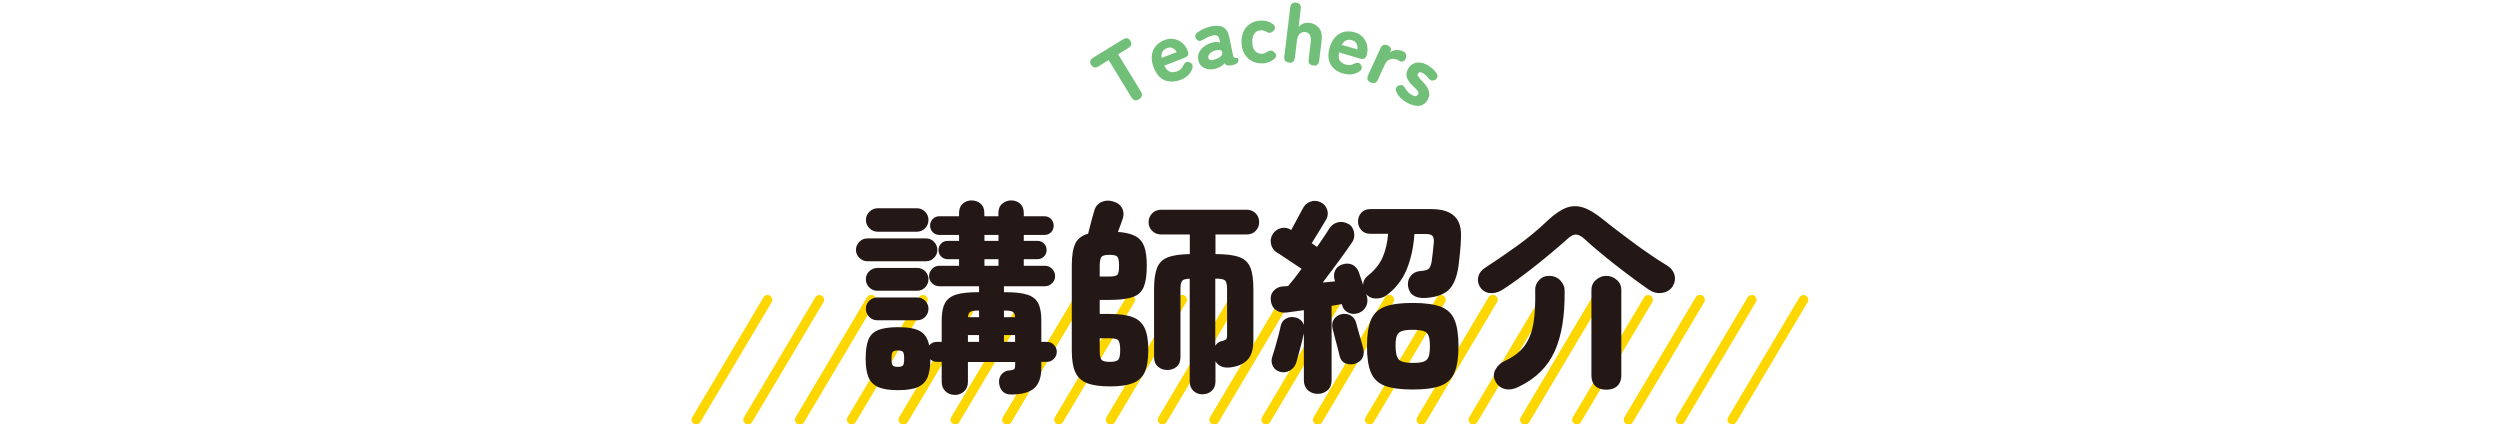 <svg width="377" height="64" viewBox="0 0 377 64" fill="none" xmlns="http://www.w3.org/2000/svg">
<g clip-path="url(#clip0_1215_2928)">
<path d="M105.005 64C104.877 64 104.749 63.971 104.635 63.9C104.294 63.701 104.18 63.26 104.379 62.933L115.134 44.843C115.334 44.501 115.775 44.387 116.116 44.587C116.457 44.786 116.571 45.227 116.372 45.554L105.617 63.644C105.489 63.872 105.247 64 104.991 64H105.005Z" fill="#FED600"/>
<path d="M112.816 64C112.687 64 112.559 63.971 112.446 63.9C112.104 63.701 111.99 63.26 112.19 62.933L122.945 44.843C123.144 44.501 123.585 44.387 123.926 44.587C124.268 44.786 124.382 45.227 124.182 45.554L113.427 63.644C113.299 63.872 113.057 64 112.801 64H112.816Z" fill="#FED600"/>
<path d="M120.626 64C120.498 64 120.37 63.971 120.256 63.9C119.915 63.701 119.801 63.26 120 62.933L130.755 44.843C130.954 44.501 131.395 44.387 131.737 44.587C132.078 44.786 132.192 45.227 131.993 45.554L121.238 63.644C121.11 63.872 120.868 64 120.612 64H120.626Z" fill="#FED600"/>
<path d="M120.626 64C120.498 64 120.37 63.971 120.256 63.9C119.915 63.701 119.801 63.26 120 62.933L130.755 44.843C130.954 44.501 131.395 44.387 131.737 44.587C132.078 44.786 132.192 45.227 131.993 45.554L121.238 63.644C121.11 63.872 120.868 64 120.612 64H120.626Z" fill="#FED600"/>
<path d="M128.436 64C128.308 64 128.18 63.971 128.066 63.9C127.725 63.701 127.611 63.26 127.81 62.933L138.565 44.843C138.765 44.501 139.206 44.387 139.547 44.587C139.888 44.786 140.002 45.227 139.803 45.554L129.048 63.644C128.92 63.872 128.678 64 128.422 64H128.436Z" fill="#FED600"/>
<path d="M136.246 64C136.118 64 135.99 63.971 135.877 63.9C135.535 63.701 135.421 63.26 135.62 62.933L146.376 44.843C146.575 44.501 147.016 44.387 147.357 44.587C147.699 44.786 147.813 45.227 147.613 45.554L136.858 63.644C136.73 63.872 136.488 64 136.232 64H136.246Z" fill="#FED600"/>
<path d="M136.246 64C136.118 64 135.99 63.971 135.877 63.9C135.535 63.701 135.421 63.26 135.62 62.933L146.376 44.843C146.575 44.501 147.016 44.387 147.357 44.587C147.699 44.786 147.813 45.227 147.613 45.554L136.858 63.644C136.73 63.872 136.488 64 136.232 64H136.246Z" fill="#FED600"/>
<path d="M144.057 64C143.929 64 143.801 63.971 143.687 63.9C143.345 63.701 143.232 63.26 143.431 62.933L154.186 44.843C154.385 44.501 154.826 44.387 155.168 44.587C155.509 44.786 155.623 45.227 155.424 45.554L144.668 63.644C144.54 63.872 144.299 64 144.043 64H144.057Z" fill="#FED600"/>
<path d="M151.881 64C151.753 64 151.625 63.971 151.511 63.9C151.17 63.701 151.056 63.26 151.255 62.933L162.01 44.843C162.21 44.501 162.651 44.387 162.992 44.587C163.333 44.786 163.447 45.227 163.248 45.554L152.493 63.644C152.365 63.872 152.123 64 151.867 64H151.881Z" fill="#FED600"/>
<path d="M151.881 64C151.753 64 151.625 63.971 151.511 63.9C151.17 63.701 151.056 63.26 151.255 62.933L162.01 44.843C162.21 44.501 162.651 44.387 162.992 44.587C163.333 44.786 163.447 45.227 163.248 45.554L152.493 63.644C152.365 63.872 152.123 64 151.867 64H151.881Z" fill="#FED600"/>
<path d="M159.691 64C159.563 64 159.435 63.971 159.322 63.9C158.98 63.701 158.866 63.26 159.066 62.933L169.821 44.843C170.02 44.501 170.461 44.387 170.802 44.587C171.144 44.786 171.258 45.227 171.058 45.554L160.303 63.644C160.175 63.872 159.933 64 159.677 64H159.691Z" fill="#FED600"/>
<path d="M167.502 64C167.374 64 167.246 63.971 167.132 63.9C166.79 63.701 166.677 63.26 166.876 62.933L177.631 44.843C177.83 44.501 178.271 44.387 178.613 44.587C178.954 44.786 179.068 45.227 178.869 45.554L168.114 63.644C167.985 63.872 167.744 64 167.488 64H167.502Z" fill="#FED600"/>
<path d="M167.502 64C167.374 64 167.246 63.971 167.132 63.9C166.79 63.701 166.677 63.26 166.876 62.933L177.631 44.843C177.83 44.501 178.271 44.387 178.613 44.587C178.954 44.786 179.068 45.227 178.869 45.554L168.114 63.644C167.985 63.872 167.744 64 167.488 64H167.502Z" fill="#FED600"/>
<path d="M175.312 64C175.184 64 175.056 63.971 174.942 63.9C174.601 63.701 174.487 63.26 174.686 62.933L185.441 44.843C185.64 44.501 186.081 44.387 186.423 44.587C186.764 44.786 186.878 45.227 186.679 45.554L175.924 63.644C175.796 63.872 175.554 64 175.298 64H175.312Z" fill="#FED600"/>
<path d="M183.122 64C182.994 64 182.866 63.971 182.753 63.9C182.411 63.701 182.297 63.26 182.496 62.933L193.252 44.843C193.451 44.501 193.892 44.387 194.233 44.587C194.575 44.786 194.688 45.227 194.489 45.554L183.734 63.644C183.606 63.872 183.364 64 183.108 64H183.122Z" fill="#FED600"/>
<path d="M183.122 64C182.994 64 182.866 63.971 182.753 63.9C182.411 63.701 182.297 63.26 182.496 62.933L193.252 44.843C193.451 44.501 193.892 44.387 194.233 44.587C194.575 44.786 194.688 45.227 194.489 45.554L183.734 63.644C183.606 63.872 183.364 64 183.108 64H183.122Z" fill="#FED600"/>
<path d="M190.933 64C190.805 64 190.677 63.971 190.563 63.9C190.221 63.701 190.108 63.26 190.307 62.933L201.062 44.843C201.261 44.501 201.702 44.387 202.044 44.587C202.385 44.786 202.499 45.227 202.3 45.554L191.544 63.644C191.416 63.872 191.175 64 190.918 64H190.933Z" fill="#FED600"/>
<path d="M198.743 64C198.615 64 198.487 63.971 198.373 63.9C198.032 63.701 197.918 63.26 198.117 62.933L208.872 44.843C209.071 44.501 209.512 44.387 209.854 44.587C210.195 44.786 210.309 45.227 210.11 45.554L199.355 63.644C199.227 63.872 198.985 64 198.729 64H198.743Z" fill="#FED600"/>
<path d="M198.743 64C198.615 64 198.487 63.971 198.373 63.9C198.032 63.701 197.918 63.26 198.117 62.933L208.872 44.843C209.071 44.501 209.512 44.387 209.854 44.587C210.195 44.786 210.309 45.227 210.11 45.554L199.355 63.644C199.227 63.872 198.985 64 198.729 64H198.743Z" fill="#FED600"/>
<path d="M206.553 64C206.425 64 206.297 63.971 206.183 63.9C205.842 63.701 205.728 63.26 205.927 62.933L216.683 44.843C216.882 44.501 217.323 44.387 217.664 44.587C218.006 44.786 218.119 45.227 217.92 45.554L207.165 63.644C207.037 63.872 206.795 64 206.539 64H206.553Z" fill="#FED600"/>
<path d="M214.364 64C214.236 64 214.108 63.971 213.994 63.9C213.652 63.701 213.538 63.26 213.738 62.933L224.493 44.843C224.692 44.501 225.133 44.387 225.474 44.587C225.816 44.786 225.93 45.227 225.731 45.554L214.975 63.644C214.847 63.872 214.605 64 214.349 64H214.364Z" fill="#FED600"/>
<path d="M214.364 64C214.236 64 214.108 63.971 213.994 63.9C213.652 63.701 213.538 63.26 213.738 62.933L224.493 44.843C224.692 44.501 225.133 44.387 225.474 44.587C225.816 44.786 225.93 45.227 225.731 45.554L214.975 63.644C214.847 63.872 214.605 64 214.349 64H214.364Z" fill="#FED600"/>
<path d="M222.174 64C222.046 64 221.918 63.971 221.804 63.9C221.463 63.701 221.349 63.26 221.548 62.933L232.303 44.843C232.502 44.501 232.943 44.387 233.285 44.587C233.626 44.786 233.74 45.227 233.541 45.554L222.786 63.644C222.658 63.872 222.416 64 222.16 64H222.174Z" fill="#FED600"/>
<path d="M229.984 64C229.856 64 229.728 63.971 229.614 63.9C229.273 63.701 229.159 63.26 229.358 62.933L240.113 44.843C240.313 44.501 240.754 44.387 241.095 44.587C241.436 44.786 241.55 45.227 241.351 45.554L230.596 63.644C230.468 63.872 230.226 64 229.97 64H229.984Z" fill="#FED600"/>
<path d="M229.984 64C229.856 64 229.728 63.971 229.614 63.9C229.273 63.701 229.159 63.26 229.358 62.933L240.113 44.843C240.313 44.501 240.754 44.387 241.095 44.587C241.436 44.786 241.55 45.227 241.351 45.554L230.596 63.644C230.468 63.872 230.226 64 229.97 64H229.984Z" fill="#FED600"/>
<path d="M237.795 64C237.666 64 237.538 63.971 237.425 63.9C237.083 63.701 236.969 63.26 237.169 62.933L247.924 44.843C248.123 44.501 248.564 44.387 248.905 44.587C249.247 44.786 249.361 45.227 249.161 45.554L238.406 63.644C238.278 63.872 238.036 64 237.78 64H237.795Z" fill="#FED600"/>
<path d="M245.605 64C245.477 64 245.349 63.971 245.235 63.9C244.894 63.701 244.78 63.26 244.979 62.933L255.734 44.843C255.933 44.501 256.374 44.387 256.716 44.587C257.057 44.786 257.171 45.227 256.972 45.554L246.217 63.644C246.089 63.872 245.847 64 245.591 64H245.605Z" fill="#FED600"/>
<path d="M245.605 64C245.477 64 245.349 63.971 245.235 63.9C244.894 63.701 244.78 63.26 244.979 62.933L255.734 44.843C255.933 44.501 256.374 44.387 256.716 44.587C257.057 44.786 257.171 45.227 256.972 45.554L246.217 63.644C246.089 63.872 245.847 64 245.591 64H245.605Z" fill="#FED600"/>
<path d="M253.415 64C253.287 64 253.159 63.971 253.045 63.9C252.704 63.701 252.59 63.26 252.789 62.933L263.544 44.843C263.744 44.501 264.185 44.387 264.526 44.587C264.867 44.786 264.981 45.227 264.782 45.554L254.027 63.644C253.899 63.872 253.657 64 253.401 64H253.415Z" fill="#FED600"/>
<path d="M261.225 64C261.097 64 260.969 63.971 260.856 63.9C260.514 63.701 260.4 63.26 260.599 62.933L271.355 44.843C271.554 44.501 271.995 44.387 272.336 44.587C272.678 44.786 272.792 45.227 272.592 45.554L261.837 63.644C261.709 63.872 261.467 64 261.211 64H261.225Z" fill="#FED600"/>
<path d="M171.784 14.962C171.3 15.26 170.916 15.161 170.617 14.677L167.189 9.06L165.667 9.998C165.183 10.297 164.813 10.226 164.543 9.785C164.272 9.344 164.386 8.988 164.856 8.69L169.337 5.945C169.821 5.646 170.191 5.717 170.461 6.158C170.731 6.599 170.617 6.955 170.134 7.253L168.611 8.178L172.04 13.796C172.339 14.279 172.239 14.663 171.77 14.947L171.784 14.962Z" fill="#71BF78"/>
<path d="M177.987 12.046C177.147 12.373 176.365 12.387 175.639 12.103C174.914 11.819 174.359 11.164 173.975 10.155C173.733 9.529 173.633 8.946 173.69 8.405C173.747 7.865 173.932 7.395 174.259 6.983C174.572 6.585 175.013 6.272 175.554 6.059C176.095 5.845 176.607 5.788 177.076 5.888C177.546 5.987 177.958 6.187 178.314 6.499C178.67 6.812 178.926 7.182 179.082 7.609C179.21 7.95 179.239 8.192 179.139 8.348C179.039 8.491 178.869 8.619 178.613 8.718L175.582 9.899C175.824 10.411 176.123 10.723 176.45 10.823C176.777 10.922 177.133 10.894 177.517 10.752C177.944 10.581 178.229 10.339 178.371 9.998C178.485 9.742 178.613 9.557 178.741 9.443C178.869 9.33 179.054 9.301 179.281 9.358C179.509 9.415 179.68 9.529 179.779 9.728C179.879 9.913 179.865 10.155 179.765 10.425C179.608 10.823 179.381 11.164 179.082 11.42C178.783 11.676 178.428 11.904 178.015 12.06L177.987 12.046ZM175.184 8.732L177.46 7.851C177.048 7.225 176.55 7.026 175.981 7.253C175.668 7.381 175.44 7.552 175.298 7.794C175.156 8.035 175.127 8.348 175.184 8.747V8.732Z" fill="#71BF78"/>
<path d="M183.378 10.354C182.724 10.524 182.141 10.496 181.643 10.268C181.131 10.041 180.818 9.628 180.704 9.031C180.619 8.604 180.661 8.206 180.86 7.85C181.045 7.495 181.33 7.182 181.7 6.926C182.07 6.67 182.468 6.499 182.909 6.4C183.094 6.343 183.279 6.314 183.464 6.329C183.649 6.343 183.819 6.371 183.99 6.414L183.905 6.016C183.834 5.66 183.706 5.447 183.535 5.376C183.364 5.305 183.137 5.29 182.866 5.347C182.639 5.39 182.411 5.475 182.183 5.575C181.956 5.674 181.742 5.802 181.529 5.93C181.301 6.087 181.102 6.158 180.931 6.172C180.761 6.172 180.59 6.101 180.434 5.93C180.291 5.76 180.22 5.575 180.249 5.39C180.277 5.205 180.391 5.02 180.619 4.864C180.889 4.665 181.188 4.494 181.529 4.338C181.856 4.181 182.212 4.067 182.582 3.982C183.364 3.826 183.976 3.854 184.445 4.096C184.915 4.338 185.228 4.864 185.399 5.703L185.939 8.334C185.953 8.419 185.968 8.476 185.996 8.505C186.039 8.618 186.11 8.69 186.181 8.704C186.252 8.732 186.338 8.732 186.423 8.732C186.494 8.732 186.565 8.732 186.622 8.732C186.679 8.732 186.722 8.789 186.736 8.874C186.764 9.031 186.75 9.187 186.693 9.33C186.636 9.472 186.508 9.586 186.309 9.671C186.224 9.699 186.124 9.742 186.025 9.77C185.925 9.799 185.825 9.827 185.712 9.856C185.214 9.955 184.872 9.856 184.673 9.543C184.346 9.913 183.905 10.183 183.364 10.339L183.378 10.354ZM183.051 9.002C183.492 8.889 183.819 8.732 184.061 8.533C184.289 8.334 184.374 8.106 184.303 7.85C184.26 7.666 184.132 7.552 183.947 7.538C183.748 7.523 183.535 7.538 183.279 7.609C182.895 7.708 182.61 7.865 182.425 8.092C182.24 8.32 182.169 8.533 182.212 8.732C182.255 8.874 182.34 8.974 182.468 9.031C182.61 9.088 182.795 9.088 183.051 9.031V9.002Z" fill="#71BF78"/>
<path d="M190.349 9.543C189.78 9.571 189.254 9.458 188.799 9.216C188.329 8.974 187.959 8.604 187.675 8.135C187.39 7.666 187.248 7.097 187.22 6.457C187.191 5.802 187.305 5.219 187.533 4.736C187.76 4.252 188.116 3.854 188.557 3.57C188.998 3.285 189.51 3.129 190.079 3.1C190.79 3.072 191.402 3.242 191.929 3.612C192.17 3.769 192.284 3.968 192.27 4.181C192.256 4.394 192.156 4.579 191.957 4.736C191.758 4.892 191.587 4.963 191.431 4.949C191.274 4.949 191.075 4.864 190.833 4.722C190.634 4.608 190.406 4.565 190.136 4.565C189.723 4.579 189.396 4.75 189.169 5.063C188.941 5.376 188.827 5.817 188.841 6.4C188.87 6.969 189.012 7.41 189.268 7.694C189.524 7.978 189.866 8.121 190.278 8.106C190.534 8.106 190.748 8.035 190.933 7.922C191.146 7.779 191.331 7.68 191.502 7.637C191.672 7.594 191.843 7.637 192.057 7.779C192.27 7.922 192.398 8.092 192.426 8.306C192.455 8.519 192.384 8.704 192.17 8.874C191.672 9.301 191.061 9.529 190.335 9.571L190.349 9.543Z" fill="#71BF78"/>
<path d="M194.376 9.429C193.835 9.372 193.607 9.059 193.678 8.491L194.56 1.138C194.632 0.583 194.93 0.327 195.457 0.398C195.997 0.455 196.225 0.768 196.154 1.337L195.827 4.096C195.969 3.883 196.182 3.712 196.467 3.584C196.751 3.456 197.079 3.399 197.434 3.442C198.074 3.513 198.558 3.783 198.914 4.238C199.269 4.693 199.397 5.319 199.298 6.115L198.942 9.145C198.871 9.699 198.572 9.955 198.046 9.884C197.505 9.827 197.278 9.515 197.349 8.946L197.662 6.315C197.719 5.859 197.662 5.518 197.52 5.262C197.377 5.006 197.15 4.864 196.851 4.835C196.524 4.793 196.253 4.878 196.012 5.091C195.77 5.305 195.627 5.66 195.571 6.158L195.272 8.704C195.201 9.259 194.902 9.515 194.376 9.443V9.429Z" fill="#71BF78"/>
<path d="M202.541 11.093C201.674 10.837 201.048 10.382 200.649 9.699C200.265 9.031 200.223 8.178 200.521 7.139C200.706 6.499 200.991 5.973 201.375 5.575C201.759 5.191 202.186 4.921 202.684 4.807C203.182 4.679 203.708 4.707 204.263 4.864C204.818 5.02 205.259 5.29 205.572 5.66C205.885 6.03 206.084 6.442 206.169 6.898C206.255 7.353 206.24 7.808 206.112 8.249C206.013 8.604 205.87 8.803 205.7 8.86C205.529 8.917 205.316 8.903 205.059 8.832L201.944 7.907C201.83 8.462 201.859 8.889 202.058 9.159C202.257 9.429 202.556 9.628 202.94 9.742C203.381 9.87 203.751 9.842 204.078 9.671C204.32 9.543 204.533 9.472 204.704 9.458C204.875 9.458 205.045 9.529 205.173 9.714C205.33 9.898 205.372 10.098 205.344 10.297C205.301 10.51 205.159 10.681 204.903 10.837C204.533 11.065 204.149 11.178 203.765 11.221C203.367 11.25 202.954 11.207 202.513 11.079L202.541 11.093ZM202.356 6.77L204.704 7.452C204.761 6.698 204.49 6.243 203.893 6.073C203.566 5.973 203.281 5.987 203.025 6.073C202.769 6.158 202.556 6.4 202.356 6.755V6.77Z" fill="#71BF78"/>
<path d="M206.696 12.444C206.212 12.217 206.084 11.847 206.312 11.335L208.175 7.268C208.417 6.756 208.787 6.613 209.299 6.855C209.47 6.926 209.598 7.04 209.683 7.182C209.783 7.324 209.769 7.509 209.683 7.737L209.598 7.908C209.868 7.694 210.181 7.58 210.537 7.552C210.892 7.524 211.234 7.58 211.561 7.723C211.803 7.836 211.959 7.993 212.031 8.206C212.102 8.42 212.073 8.647 211.959 8.875C211.86 9.088 211.732 9.23 211.561 9.273C211.39 9.316 211.248 9.316 211.134 9.23C211.077 9.188 211.006 9.159 210.935 9.116C210.864 9.074 210.779 9.045 210.693 9.003C210.338 8.846 209.982 8.818 209.641 8.932C209.285 9.045 209.015 9.33 208.815 9.771L207.791 12.004C207.563 12.515 207.194 12.658 206.71 12.43L206.696 12.444Z" fill="#71BF78"/>
<path d="M211.988 15.388C211.689 15.203 211.419 14.976 211.177 14.734C210.935 14.492 210.736 14.208 210.579 13.881C210.466 13.625 210.451 13.411 210.537 13.226C210.622 13.042 210.793 12.928 211.02 12.857C211.248 12.8 211.433 12.814 211.575 12.914C211.717 13.013 211.86 13.184 211.988 13.426C212.173 13.753 212.443 14.037 212.799 14.251C213.069 14.421 213.282 14.507 213.439 14.507C213.595 14.507 213.723 14.407 213.851 14.222C213.908 14.137 213.923 14.051 213.908 13.966C213.894 13.867 213.823 13.739 213.681 13.582C213.553 13.426 213.325 13.198 213.026 12.928C212.557 12.487 212.272 12.06 212.144 11.634C212.016 11.207 212.102 10.752 212.415 10.254C212.614 9.927 212.884 9.699 213.211 9.571C213.538 9.443 213.894 9.401 214.278 9.458C214.662 9.514 215.046 9.657 215.416 9.898C215.928 10.226 216.327 10.61 216.626 11.05C216.768 11.292 216.811 11.506 216.739 11.691C216.668 11.875 216.526 12.018 216.298 12.089C216.071 12.174 215.886 12.16 215.744 12.089C215.587 12.003 215.445 11.847 215.274 11.634C215.189 11.52 215.103 11.42 215.004 11.335C214.904 11.25 214.805 11.164 214.691 11.093C214.449 10.937 214.264 10.88 214.136 10.894C214.008 10.922 213.908 10.979 213.837 11.079C213.795 11.15 213.766 11.235 213.78 11.321C213.78 11.406 213.851 11.52 213.951 11.662C214.051 11.804 214.25 12.018 214.506 12.274C215.018 12.786 215.345 13.283 215.473 13.753C215.601 14.222 215.53 14.691 215.231 15.146C214.89 15.687 214.42 15.957 213.837 15.971C213.254 15.971 212.642 15.772 212.002 15.374L211.988 15.388Z" fill="#71BF78"/>
<path d="M130.783 39.395C130.328 39.395 129.93 39.225 129.588 38.883C129.247 38.542 129.076 38.144 129.076 37.689C129.076 37.234 129.247 36.807 129.588 36.466C129.93 36.124 130.328 35.954 130.783 35.954H139.647C140.116 35.954 140.529 36.124 140.856 36.466C141.183 36.807 141.354 37.219 141.354 37.689C141.354 38.158 141.183 38.542 140.856 38.883C140.529 39.225 140.116 39.395 139.647 39.395H130.783ZM143.971 59.548C143.431 59.548 142.976 59.378 142.591 59.022C142.207 58.667 142.008 58.183 142.008 57.557V54.571H141.268C140.898 54.571 140.571 54.443 140.301 54.172C140.301 55.296 140.159 56.192 139.888 56.875C139.604 57.557 139.12 58.055 138.423 58.368C137.726 58.681 136.73 58.837 135.421 58.837C134.112 58.837 133.102 58.681 132.405 58.354C131.694 58.027 131.21 57.529 130.94 56.832C130.67 56.135 130.542 55.225 130.542 54.073C130.542 52.921 130.67 51.954 130.94 51.257C131.21 50.56 131.694 50.076 132.405 49.778C133.117 49.493 134.112 49.337 135.421 49.337C136.958 49.337 138.067 49.536 138.764 49.948C139.462 50.361 139.917 51.058 140.116 52.082C140.429 51.726 140.813 51.556 141.268 51.556H142.008V48.256C142.008 47.203 142.165 46.364 142.478 45.753C142.791 45.141 143.345 44.7 144.128 44.444C144.91 44.188 146.02 44.06 147.457 44.06H147.642V43.164H141.667C141.226 43.164 140.856 43.008 140.557 42.709C140.258 42.411 140.102 42.055 140.102 41.643C140.102 41.23 140.258 40.86 140.557 40.547C140.856 40.235 141.226 40.078 141.667 40.078H144.626V39.083H142.919C142.52 39.083 142.193 38.955 141.923 38.684C141.652 38.414 141.524 38.087 141.524 37.717C141.524 37.319 141.652 36.992 141.923 36.722C142.193 36.452 142.52 36.324 142.919 36.324H144.626V35.428H141.667C141.268 35.428 140.941 35.3 140.671 35.029C140.401 34.759 140.258 34.432 140.258 34.034C140.258 33.636 140.386 33.308 140.671 33.024C140.941 32.739 141.268 32.611 141.667 32.611H144.626V32.114C144.626 31.516 144.811 31.047 145.181 30.72C145.55 30.393 146.006 30.222 146.518 30.222C147.03 30.222 147.514 30.393 147.884 30.72C148.253 31.047 148.438 31.516 148.438 32.114V32.611H150.558V32.114C150.558 31.516 150.743 31.047 151.141 30.72C151.526 30.393 151.981 30.222 152.493 30.222C153.005 30.222 153.489 30.393 153.844 30.72C154.2 31.047 154.385 31.516 154.385 32.114V32.611H157.501C157.899 32.611 158.226 32.754 158.497 33.024C158.767 33.308 158.895 33.636 158.895 34.034C158.895 34.432 158.753 34.759 158.497 35.029C158.226 35.3 157.899 35.428 157.501 35.428H154.385V36.324H156.434C156.832 36.324 157.159 36.452 157.43 36.722C157.7 36.992 157.828 37.319 157.828 37.717C157.828 38.115 157.7 38.414 157.43 38.684C157.159 38.955 156.832 39.083 156.434 39.083H154.385V40.078H157.586C157.999 40.078 158.354 40.235 158.653 40.547C158.952 40.86 159.108 41.216 159.108 41.643C159.108 42.069 158.952 42.411 158.653 42.709C158.354 43.008 157.999 43.164 157.586 43.164H151.398V44.06H151.582C153.034 44.06 154.157 44.188 154.94 44.444C155.722 44.7 156.277 45.141 156.576 45.753C156.875 46.364 157.031 47.203 157.031 48.256V51.556H157.871C158.283 51.556 158.639 51.698 158.923 51.996C159.208 52.295 159.364 52.636 159.364 53.049C159.364 53.461 159.222 53.817 158.923 54.115C158.639 54.414 158.283 54.571 157.871 54.571H157.031V55.438C157.031 56.875 156.676 57.899 155.964 58.539C155.253 59.164 154.086 59.492 152.493 59.492C151.91 59.492 151.469 59.321 151.17 58.994C150.871 58.667 150.7 58.24 150.658 57.714C150.615 57.202 150.757 56.761 151.07 56.405C151.398 56.05 151.81 55.865 152.336 55.851C152.664 55.808 152.877 55.737 152.962 55.637C153.048 55.538 153.09 55.31 153.09 54.983V54.585H145.963V57.572C145.963 58.197 145.764 58.681 145.366 59.036C144.967 59.392 144.498 59.563 143.971 59.563V59.548ZM132.306 43.847C131.822 43.847 131.424 43.676 131.082 43.335C130.741 42.994 130.57 42.581 130.57 42.112C130.57 41.643 130.741 41.23 131.082 40.903C131.424 40.576 131.836 40.405 132.306 40.405H138.309C138.779 40.405 139.191 40.576 139.518 40.903C139.846 41.23 140.016 41.643 140.016 42.112C140.016 42.581 139.846 42.994 139.518 43.335C139.191 43.676 138.779 43.847 138.309 43.847H132.306ZM132.306 48.299C131.822 48.299 131.424 48.128 131.082 47.787C130.741 47.445 130.57 47.033 130.57 46.563C130.57 46.094 130.741 45.682 131.082 45.355C131.424 45.028 131.836 44.857 132.306 44.857H138.309C138.779 44.857 139.191 45.028 139.518 45.355C139.846 45.682 140.016 46.094 140.016 46.563C140.016 47.033 139.846 47.445 139.518 47.787C139.191 48.128 138.779 48.299 138.309 48.299H132.306ZM132.363 34.944C131.879 34.944 131.466 34.773 131.111 34.432C130.755 34.091 130.584 33.664 130.584 33.166C130.584 32.668 130.755 32.27 131.111 31.929C131.466 31.573 131.879 31.403 132.363 31.403H138.238C138.736 31.403 139.163 31.573 139.504 31.929C139.846 32.284 140.016 32.697 140.016 33.166C140.016 33.636 139.846 34.091 139.504 34.432C139.163 34.773 138.736 34.944 138.238 34.944H132.363ZM135.407 55.324C135.777 55.324 136.033 55.253 136.161 55.111C136.289 54.969 136.346 54.627 136.346 54.087C136.346 53.547 136.289 53.205 136.161 53.063C136.033 52.921 135.791 52.85 135.407 52.85C135.009 52.85 134.753 52.921 134.625 53.063C134.497 53.205 134.44 53.547 134.44 54.087C134.44 54.627 134.497 54.969 134.625 55.111C134.753 55.253 135.009 55.324 135.407 55.324ZM145.963 47.829H147.642V46.834H147.457C146.916 46.834 146.546 46.891 146.333 47.019C146.12 47.147 146.006 47.417 145.963 47.829ZM145.963 51.556H147.642V50.532H145.963V51.556ZM148.453 36.324H150.572V35.428H148.453V36.324ZM148.453 40.078H150.572V39.083H148.453V40.078ZM151.398 47.829H153.076C153.062 47.417 152.934 47.147 152.721 47.019C152.507 46.891 152.123 46.834 151.582 46.834H151.398V47.829ZM151.398 51.556H153.076V50.532H151.398V51.556Z" fill="#231815"/>
<path d="M167.388 58.269C165.937 58.269 164.785 58.112 163.945 57.785C163.106 57.458 162.508 56.903 162.153 56.121C161.797 55.339 161.626 54.244 161.626 52.85V40.064C161.626 38.613 161.797 37.518 162.138 36.764C162.48 36.025 163.134 35.513 164.088 35.243C164.173 34.916 164.272 34.517 164.386 34.077C164.5 33.636 164.614 33.195 164.728 32.782C164.842 32.37 164.927 32.057 164.998 31.844C165.169 31.175 165.539 30.72 166.108 30.464C166.677 30.208 167.274 30.18 167.9 30.393C168.498 30.564 168.939 30.877 169.195 31.346C169.451 31.815 169.494 32.327 169.337 32.882C169.152 33.465 168.896 34.162 168.583 34.972C169.721 35.058 170.603 35.271 171.229 35.612C171.855 35.954 172.296 36.48 172.552 37.177C172.808 37.874 172.936 38.841 172.936 40.064C172.936 41.415 172.794 42.468 172.495 43.221C172.197 43.975 171.656 44.501 170.845 44.786C170.034 45.07 168.868 45.227 167.331 45.227H165.837V47.346H167.431C168.882 47.346 170.02 47.517 170.859 47.844C171.684 48.171 172.282 48.74 172.638 49.522C172.993 50.304 173.164 51.413 173.164 52.821C173.164 54.229 172.979 55.367 172.609 56.149C172.239 56.932 171.628 57.486 170.788 57.799C169.949 58.112 168.825 58.269 167.416 58.269H167.388ZM165.837 41.7H167.331C167.971 41.7 168.37 41.6 168.526 41.401C168.683 41.202 168.754 40.761 168.754 40.078C168.754 39.396 168.668 38.926 168.512 38.727C168.341 38.528 167.943 38.428 167.303 38.428C166.662 38.428 166.278 38.528 166.108 38.727C165.937 38.926 165.837 39.381 165.837 40.078V41.7ZM167.36 54.571C168 54.571 168.427 54.471 168.626 54.258C168.825 54.044 168.924 53.561 168.924 52.793C168.924 52.025 168.825 51.541 168.64 51.328C168.455 51.115 168.042 51.015 167.431 51.015H165.837V52.85C165.837 53.618 165.937 54.087 166.136 54.286C166.335 54.471 166.748 54.571 167.36 54.571ZM181.33 59.463C180.789 59.463 180.334 59.292 179.964 58.937C179.594 58.581 179.409 58.112 179.409 57.543V42.027C178.812 42.041 178.428 42.155 178.257 42.368C178.086 42.581 178.015 42.98 178.015 43.577V53.803C178.015 54.471 177.83 54.969 177.446 55.296C177.062 55.623 176.593 55.794 176.023 55.794C175.454 55.794 175.013 55.623 174.629 55.296C174.231 54.969 174.032 54.471 174.032 53.803V43.577C174.032 42.212 174.188 41.145 174.487 40.391C174.786 39.637 175.326 39.111 176.109 38.798C176.891 38.5 177.987 38.343 179.424 38.315V35.356H175.07C174.544 35.356 174.117 35.172 173.747 34.816C173.377 34.461 173.207 34.02 173.207 33.493C173.207 32.967 173.392 32.541 173.747 32.171C174.103 31.815 174.544 31.63 175.07 31.63H188.016C188.557 31.63 188.998 31.815 189.354 32.171C189.709 32.541 189.88 32.967 189.88 33.493C189.88 34.02 189.709 34.446 189.354 34.816C188.998 35.186 188.557 35.356 188.016 35.356H183.293V38.315C184.83 38.315 186.01 38.457 186.836 38.756C187.661 39.04 188.23 39.566 188.543 40.32C188.856 41.074 189.012 42.155 189.012 43.577V51.285C189.012 52.693 188.699 53.717 188.059 54.329C187.419 54.955 186.523 55.31 185.342 55.424C184.389 55.481 183.706 55.182 183.293 54.485V57.529C183.293 58.112 183.108 58.581 182.738 58.923C182.368 59.278 181.913 59.449 181.373 59.449L181.33 59.463ZM183.265 52.153C183.492 51.74 183.862 51.484 184.36 51.413C184.645 51.328 184.83 51.243 184.915 51.143C185 51.044 185.043 50.873 185.043 50.603V43.577C185.043 42.908 184.943 42.482 184.744 42.297C184.545 42.112 184.061 42.013 183.265 42.013V52.153Z" fill="#231815"/>
<path d="M198.686 59.392C198.131 59.392 197.648 59.207 197.235 58.851C196.837 58.482 196.623 57.984 196.623 57.344V50.247C196.538 50.659 196.424 51.143 196.282 51.712C196.14 52.267 195.997 52.821 195.841 53.362C195.699 53.902 195.571 54.343 195.471 54.699C195.3 55.211 194.987 55.609 194.518 55.879C194.048 56.149 193.55 56.206 193.01 56.064C192.54 55.936 192.185 55.666 191.957 55.225C191.729 54.784 191.687 54.343 191.829 53.888C191.957 53.518 192.099 53.049 192.27 52.466C192.441 51.897 192.597 51.314 192.754 50.73C192.91 50.147 193.024 49.65 193.109 49.251C193.209 48.711 193.465 48.313 193.892 48.071C194.304 47.815 194.76 47.744 195.258 47.858C195.94 47.986 196.396 48.37 196.623 49.01V46.777C196.125 46.834 195.656 46.905 195.229 46.962C194.788 47.019 194.404 47.075 194.077 47.118C193.437 47.203 192.896 47.09 192.441 46.777C191.986 46.464 191.729 45.995 191.644 45.383C191.559 44.757 191.701 44.245 192.085 43.833C192.455 43.42 192.953 43.207 193.55 43.178C193.65 43.178 193.764 43.178 193.892 43.164C194.02 43.164 194.134 43.136 194.262 43.122C194.546 42.794 194.873 42.396 195.215 41.955C195.556 41.514 195.912 41.031 196.282 40.533C195.955 40.306 195.528 40.021 195.016 39.694C194.504 39.367 194.02 39.04 193.565 38.727C193.109 38.414 192.768 38.201 192.54 38.073C192.085 37.788 191.801 37.362 191.673 36.821C191.544 36.281 191.63 35.783 191.914 35.328C192.199 34.844 192.626 34.546 193.181 34.403C193.735 34.275 194.233 34.361 194.689 34.674H194.717C194.888 34.389 195.073 34.019 195.314 33.578C195.556 33.138 195.77 32.725 195.983 32.327C196.197 31.929 196.353 31.659 196.438 31.488C196.68 30.976 197.064 30.606 197.591 30.421C198.103 30.222 198.629 30.25 199.141 30.492C199.654 30.734 199.995 31.132 200.151 31.659C200.308 32.185 200.237 32.697 199.952 33.166C199.81 33.422 199.597 33.763 199.326 34.204C199.056 34.645 198.786 35.1 198.501 35.555C198.217 36.011 197.989 36.38 197.804 36.679L198.615 37.234C198.971 36.722 199.298 36.224 199.611 35.769C199.924 35.314 200.18 34.915 200.393 34.56C200.721 34.019 201.162 33.678 201.688 33.536C202.214 33.394 202.755 33.465 203.295 33.749C203.751 33.977 204.05 34.389 204.178 34.972C204.306 35.57 204.206 36.11 203.85 36.608C203.324 37.376 202.67 38.315 201.859 39.41C201.048 40.505 200.251 41.571 199.469 42.61C200.137 42.553 200.749 42.482 201.332 42.425L201.275 42.268C201.105 41.714 201.133 41.216 201.346 40.775C201.56 40.334 201.916 40.035 202.413 39.879C202.954 39.694 203.452 39.708 203.907 39.907C204.362 40.121 204.69 40.49 204.903 41.031C204.96 41.244 205.06 41.514 205.188 41.87C205.316 42.226 205.429 42.581 205.558 42.965C205.558 42.453 205.771 41.998 206.212 41.628C207.265 40.803 208.033 39.865 208.488 38.827C208.943 37.788 209.228 36.594 209.327 35.257H206.653C206.07 35.257 205.614 35.072 205.287 34.702C204.96 34.332 204.789 33.891 204.789 33.394C204.789 32.896 204.96 32.441 205.287 32.071C205.614 31.715 206.07 31.53 206.624 31.53H215.829C217.451 31.53 218.617 31.9 219.357 32.626C220.097 33.351 220.41 34.474 220.31 35.982C220.296 36.651 220.239 37.362 220.168 38.115C220.097 38.869 220.012 39.552 219.94 40.149C219.67 41.927 219.129 43.164 218.333 43.833C217.536 44.501 216.341 44.871 214.776 44.942C214.108 44.956 213.553 44.828 213.112 44.53C212.671 44.231 212.4 43.733 212.315 43.05C212.272 42.453 212.429 41.941 212.785 41.543C213.14 41.145 213.61 40.917 214.179 40.874C214.819 40.832 215.246 40.718 215.459 40.519C215.672 40.32 215.815 39.95 215.9 39.41C215.943 39.083 216 38.613 216.071 38.016C216.142 37.419 216.185 36.949 216.213 36.622C216.256 36.124 216.199 35.783 216.028 35.584C215.857 35.385 215.516 35.285 214.975 35.285H213.297C213.154 37.319 212.756 39.111 212.116 40.661C211.476 42.211 210.451 43.506 209.071 44.544C208.602 44.871 208.061 45.027 207.45 45.013C206.852 44.999 206.368 44.771 206.013 44.331L206.112 44.643C206.283 45.198 206.24 45.724 205.999 46.208C205.757 46.691 205.373 47.033 204.832 47.218C204.249 47.403 203.722 47.374 203.267 47.118C202.798 46.876 202.499 46.492 202.385 45.995L202.357 45.867C202.129 45.881 201.887 45.923 201.631 45.98C201.375 46.037 201.09 46.08 200.806 46.123V57.344C200.806 57.984 200.607 58.496 200.194 58.851C199.796 59.207 199.298 59.392 198.715 59.392H198.686ZM204.448 54.827C203.936 54.997 203.438 54.983 202.954 54.812C202.485 54.642 202.172 54.272 202.015 53.703C201.958 53.39 201.844 52.963 201.702 52.423C201.56 51.883 201.418 51.342 201.275 50.802C201.147 50.261 201.033 49.834 200.948 49.522C200.82 48.967 200.905 48.483 201.19 48.099C201.475 47.715 201.859 47.474 202.314 47.374C202.826 47.275 203.295 47.346 203.694 47.573C204.092 47.815 204.362 48.17 204.491 48.64C204.547 48.882 204.647 49.251 204.789 49.735C204.917 50.218 205.06 50.688 205.202 51.171C205.344 51.655 205.444 52.025 205.515 52.295C205.7 52.878 205.7 53.39 205.515 53.845C205.33 54.3 204.96 54.627 204.419 54.812L204.448 54.827ZM213.041 58.738C211.22 58.738 209.811 58.553 208.815 58.169C207.819 57.785 207.122 57.116 206.738 56.178C206.34 55.239 206.141 53.916 206.141 52.21C206.141 50.503 206.34 49.194 206.738 48.242C207.137 47.303 207.834 46.635 208.815 46.251C209.811 45.867 211.22 45.682 213.041 45.682C214.862 45.682 216.27 45.881 217.266 46.251C218.262 46.635 218.959 47.303 219.343 48.242C219.741 49.18 219.94 50.503 219.94 52.21C219.94 53.916 219.741 55.225 219.343 56.178C218.945 57.116 218.262 57.785 217.266 58.169C216.27 58.553 214.862 58.738 213.041 58.738ZM213.041 54.727C213.766 54.727 214.307 54.67 214.677 54.542C215.047 54.414 215.288 54.172 215.431 53.817C215.559 53.461 215.63 52.907 215.63 52.181C215.63 51.498 215.559 50.972 215.431 50.631C215.288 50.275 215.047 50.034 214.677 49.92C214.307 49.806 213.766 49.735 213.041 49.735C212.315 49.735 211.789 49.792 211.419 49.92C211.049 50.048 210.793 50.275 210.651 50.617C210.508 50.958 210.451 51.47 210.451 52.153C210.451 53.163 210.608 53.859 210.935 54.201C211.262 54.556 211.959 54.727 213.041 54.727Z" fill="#231815"/>
<path d="M226.47 43.748C225.873 44.117 225.247 44.26 224.621 44.188C223.995 44.117 223.497 43.776 223.141 43.193C222.871 42.738 222.8 42.24 222.928 41.714C223.056 41.188 223.412 40.718 224.023 40.334C225.617 39.296 227.239 38.187 228.875 37.006C230.511 35.826 231.99 34.589 233.327 33.309C234.366 32.327 235.305 31.687 236.159 31.346C237.012 31.019 237.88 31.005 238.776 31.303C239.672 31.602 240.683 32.228 241.821 33.152C242.375 33.607 243.044 34.133 243.812 34.717C244.581 35.3 245.406 35.925 246.273 36.565C247.141 37.205 248.009 37.831 248.877 38.414C249.731 39.012 250.541 39.524 251.295 39.979C251.964 40.377 252.362 40.875 252.519 41.486C252.675 42.098 252.562 42.681 252.192 43.25C251.822 43.762 251.295 44.075 250.598 44.174C249.901 44.274 249.233 44.089 248.578 43.634C247.895 43.164 247.113 42.596 246.245 41.956C245.377 41.316 244.481 40.633 243.57 39.922C242.66 39.211 241.792 38.514 240.995 37.831C240.185 37.163 239.502 36.565 238.947 36.039C238.463 35.598 238.036 35.385 237.652 35.371C237.268 35.356 236.841 35.584 236.358 36.039C235.76 36.58 235.049 37.191 234.224 37.888C233.399 38.585 232.545 39.296 231.62 40.021C230.71 40.747 229.814 41.429 228.931 42.069C228.049 42.709 227.239 43.278 226.485 43.748H226.47ZM229.088 58.311C228.263 58.709 227.537 58.823 226.911 58.653C226.285 58.482 225.816 58.112 225.517 57.529C225.19 56.903 225.19 56.306 225.517 55.723C225.844 55.14 226.3 54.713 226.883 54.443C228.249 53.817 229.273 53.035 229.942 52.096C230.61 51.157 231.051 49.991 231.265 48.612C231.478 47.232 231.549 45.596 231.506 43.719C231.492 43.179 231.677 42.695 232.076 42.254C232.488 41.813 233 41.6 233.64 41.6C234.281 41.6 234.85 41.828 235.276 42.269C235.703 42.709 235.931 43.207 235.945 43.748C236.002 47.559 235.504 50.631 234.451 52.964C233.399 55.296 231.606 57.074 229.074 58.297L229.088 58.311ZM242.219 58.766C241.493 58.766 240.939 58.567 240.554 58.197C240.17 57.813 239.985 57.287 239.985 56.633V43.719C239.985 43.122 240.213 42.61 240.668 42.212C241.124 41.813 241.636 41.6 242.219 41.6C242.802 41.6 243.343 41.799 243.812 42.212C244.268 42.61 244.495 43.122 244.495 43.719V56.633C244.495 57.301 244.296 57.813 243.898 58.197C243.499 58.581 242.945 58.766 242.219 58.766Z" fill="#231815"/>
</g>
<defs>
<clipPath id="clip0_1215_2928">
<rect width="377" height="64" fill="white"/>
</clipPath>
</defs>
</svg>
